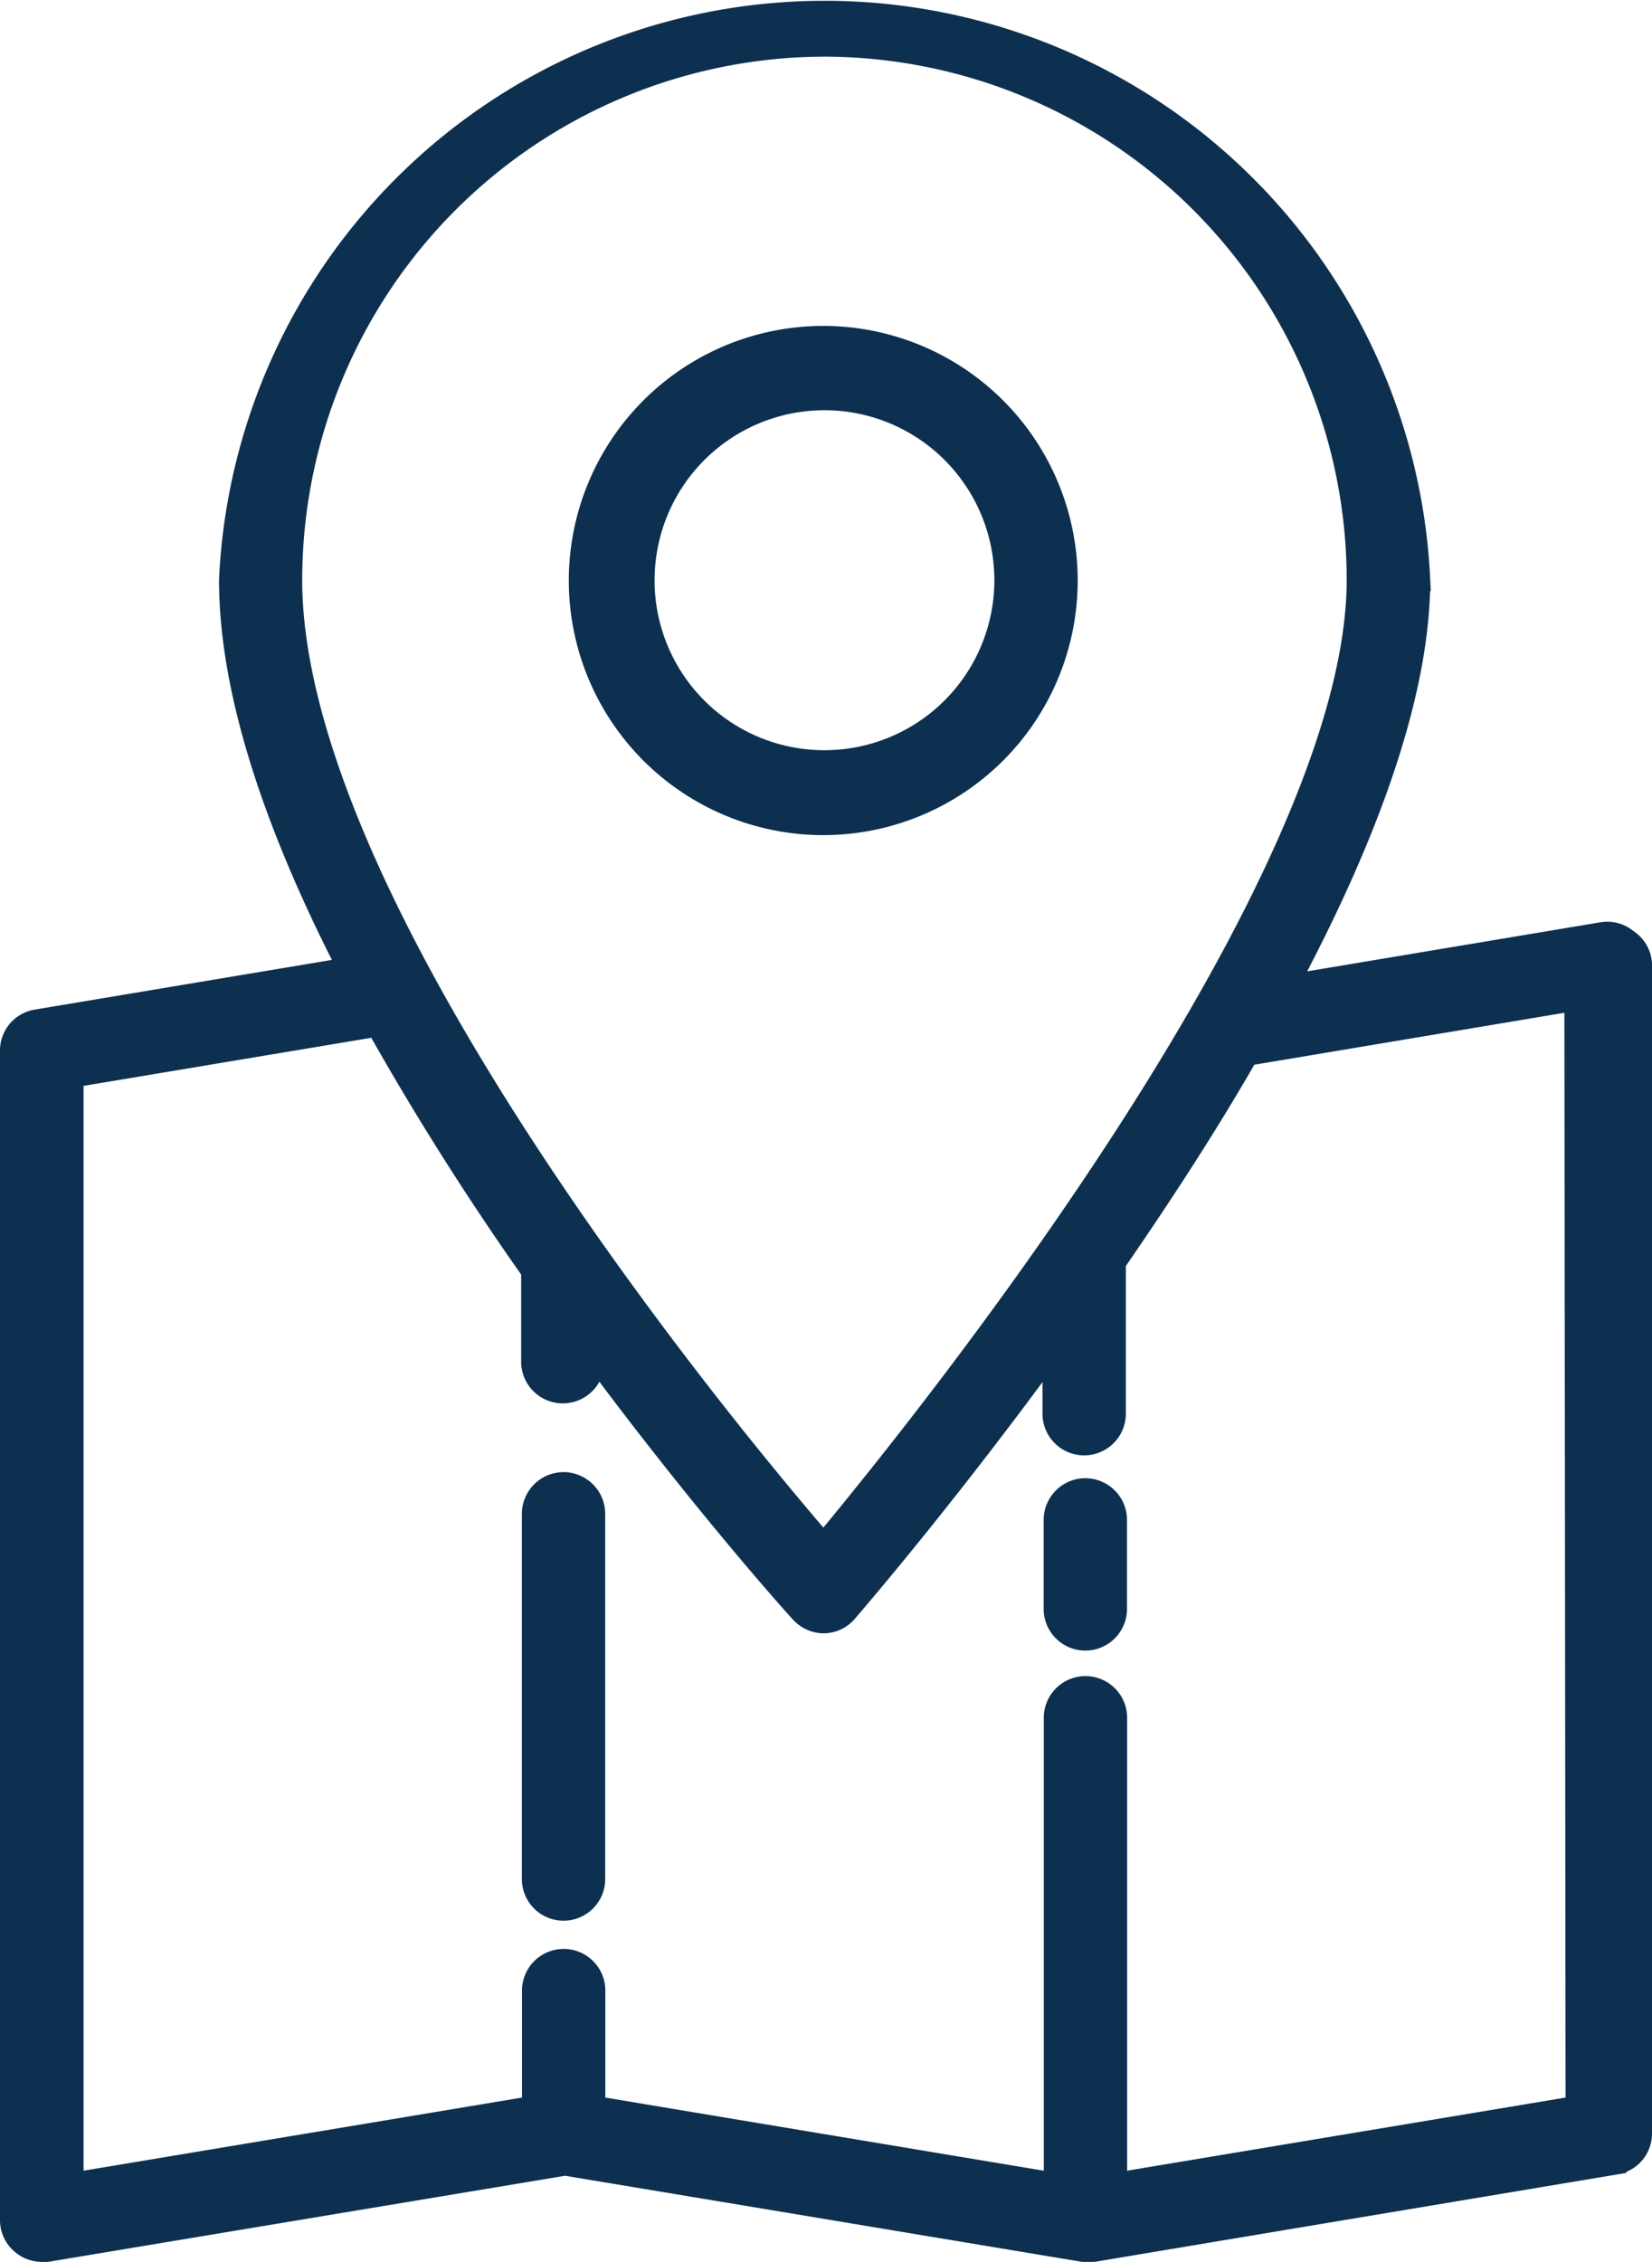 <svg xmlns="http://www.w3.org/2000/svg" width="73.848" height="101.049" viewBox="0 0 73.848 101.049">
  <g id="Group_2517" data-name="Group 2517" transform="translate(0.5 0.504)">
    <path id="Path_46275" data-name="Path 46275" d="M18.483,48.26a1.367,1.367,0,0,0-1.363,1.363V65.974a1.363,1.363,0,0,0,2.725,0V49.623A1.367,1.367,0,0,0,18.483,48.26Z" transform="translate(6.209 17.502)" fill="#0d3050" stroke="#0d3050" stroke-width="1"/>
    <path id="Path_46276" data-name="Path 46276" d="M72.22,41.492a1.344,1.344,0,0,0-1.1-.3l-14.1,2.357h0c3.434-6.418,5.914-12.891,5.914-18.15a26.6,26.6,0,0,0-53.143,0c0,5.219,2.194,11.324,5.3,17.36h0L1.145,45.09A1.353,1.353,0,0,0,0,46.452v52.23a1.345,1.345,0,0,0,.491,1.036,1.383,1.383,0,0,0,.872.327h.232l23.165-3.856,23.165,3.856h.45l23.328-3.9a1.353,1.353,0,0,0,1.145-1.363V42.542a1.349,1.349,0,0,0-.627-1.049ZM36.355,1.526A23.9,23.9,0,0,1,60.2,25.4c0,13.626-19.227,37.513-23.887,43.114C31.586,63.049,12.509,39.885,12.509,25.4A23.9,23.9,0,0,1,36.355,1.526Zm33.63,92.1-20.6,3.434V76.2a1.363,1.363,0,0,0-2.725,0V97.061l-20.6-3.434V88.462a1.363,1.363,0,1,0-2.725,0v5.164l-20.6,3.434V47.583l13.626-2.276h0a127.09,127.09,0,0,0,6.936,10.969v4.088a1.363,1.363,0,0,0,2.725,0v-.341h0C30.8,66.47,34.884,71.048,35.306,71.5a1.377,1.377,0,0,0,1.008.463h0a1.349,1.349,0,0,0,1.022-.477c.409-.477,4.483-5.205,9.266-11.773v2.9a1.363,1.363,0,1,0,2.725,0V55.9c2.017-2.93,4.088-6.077,5.927-9.293L69.931,44.15Z" transform="translate(0 0.001)" fill="#0d3050" stroke="#0d3050" stroke-width="1"/>
    <path id="Path_46277" data-name="Path 46277" d="M35.6,48.46a1.367,1.367,0,0,0-1.363,1.363v3.938a1.363,1.363,0,1,0,2.725,0V49.823A1.367,1.367,0,0,0,35.6,48.46Z" transform="translate(12.417 17.574)" fill="#0d3050" stroke="#0d3050" stroke-width="1"/>
    <path id="Path_46278" data-name="Path 46278" d="M40.379,21.5a10.874,10.874,0,1,0,0,.055Zm-18.913,0a8.094,8.094,0,1,1,8.094,8.108A8.086,8.086,0,0,1,21.465,21.5Z" transform="translate(6.796 3.903)" fill="#0d3050" stroke="#0d3050" stroke-width="1"/>
  </g>
</svg>
